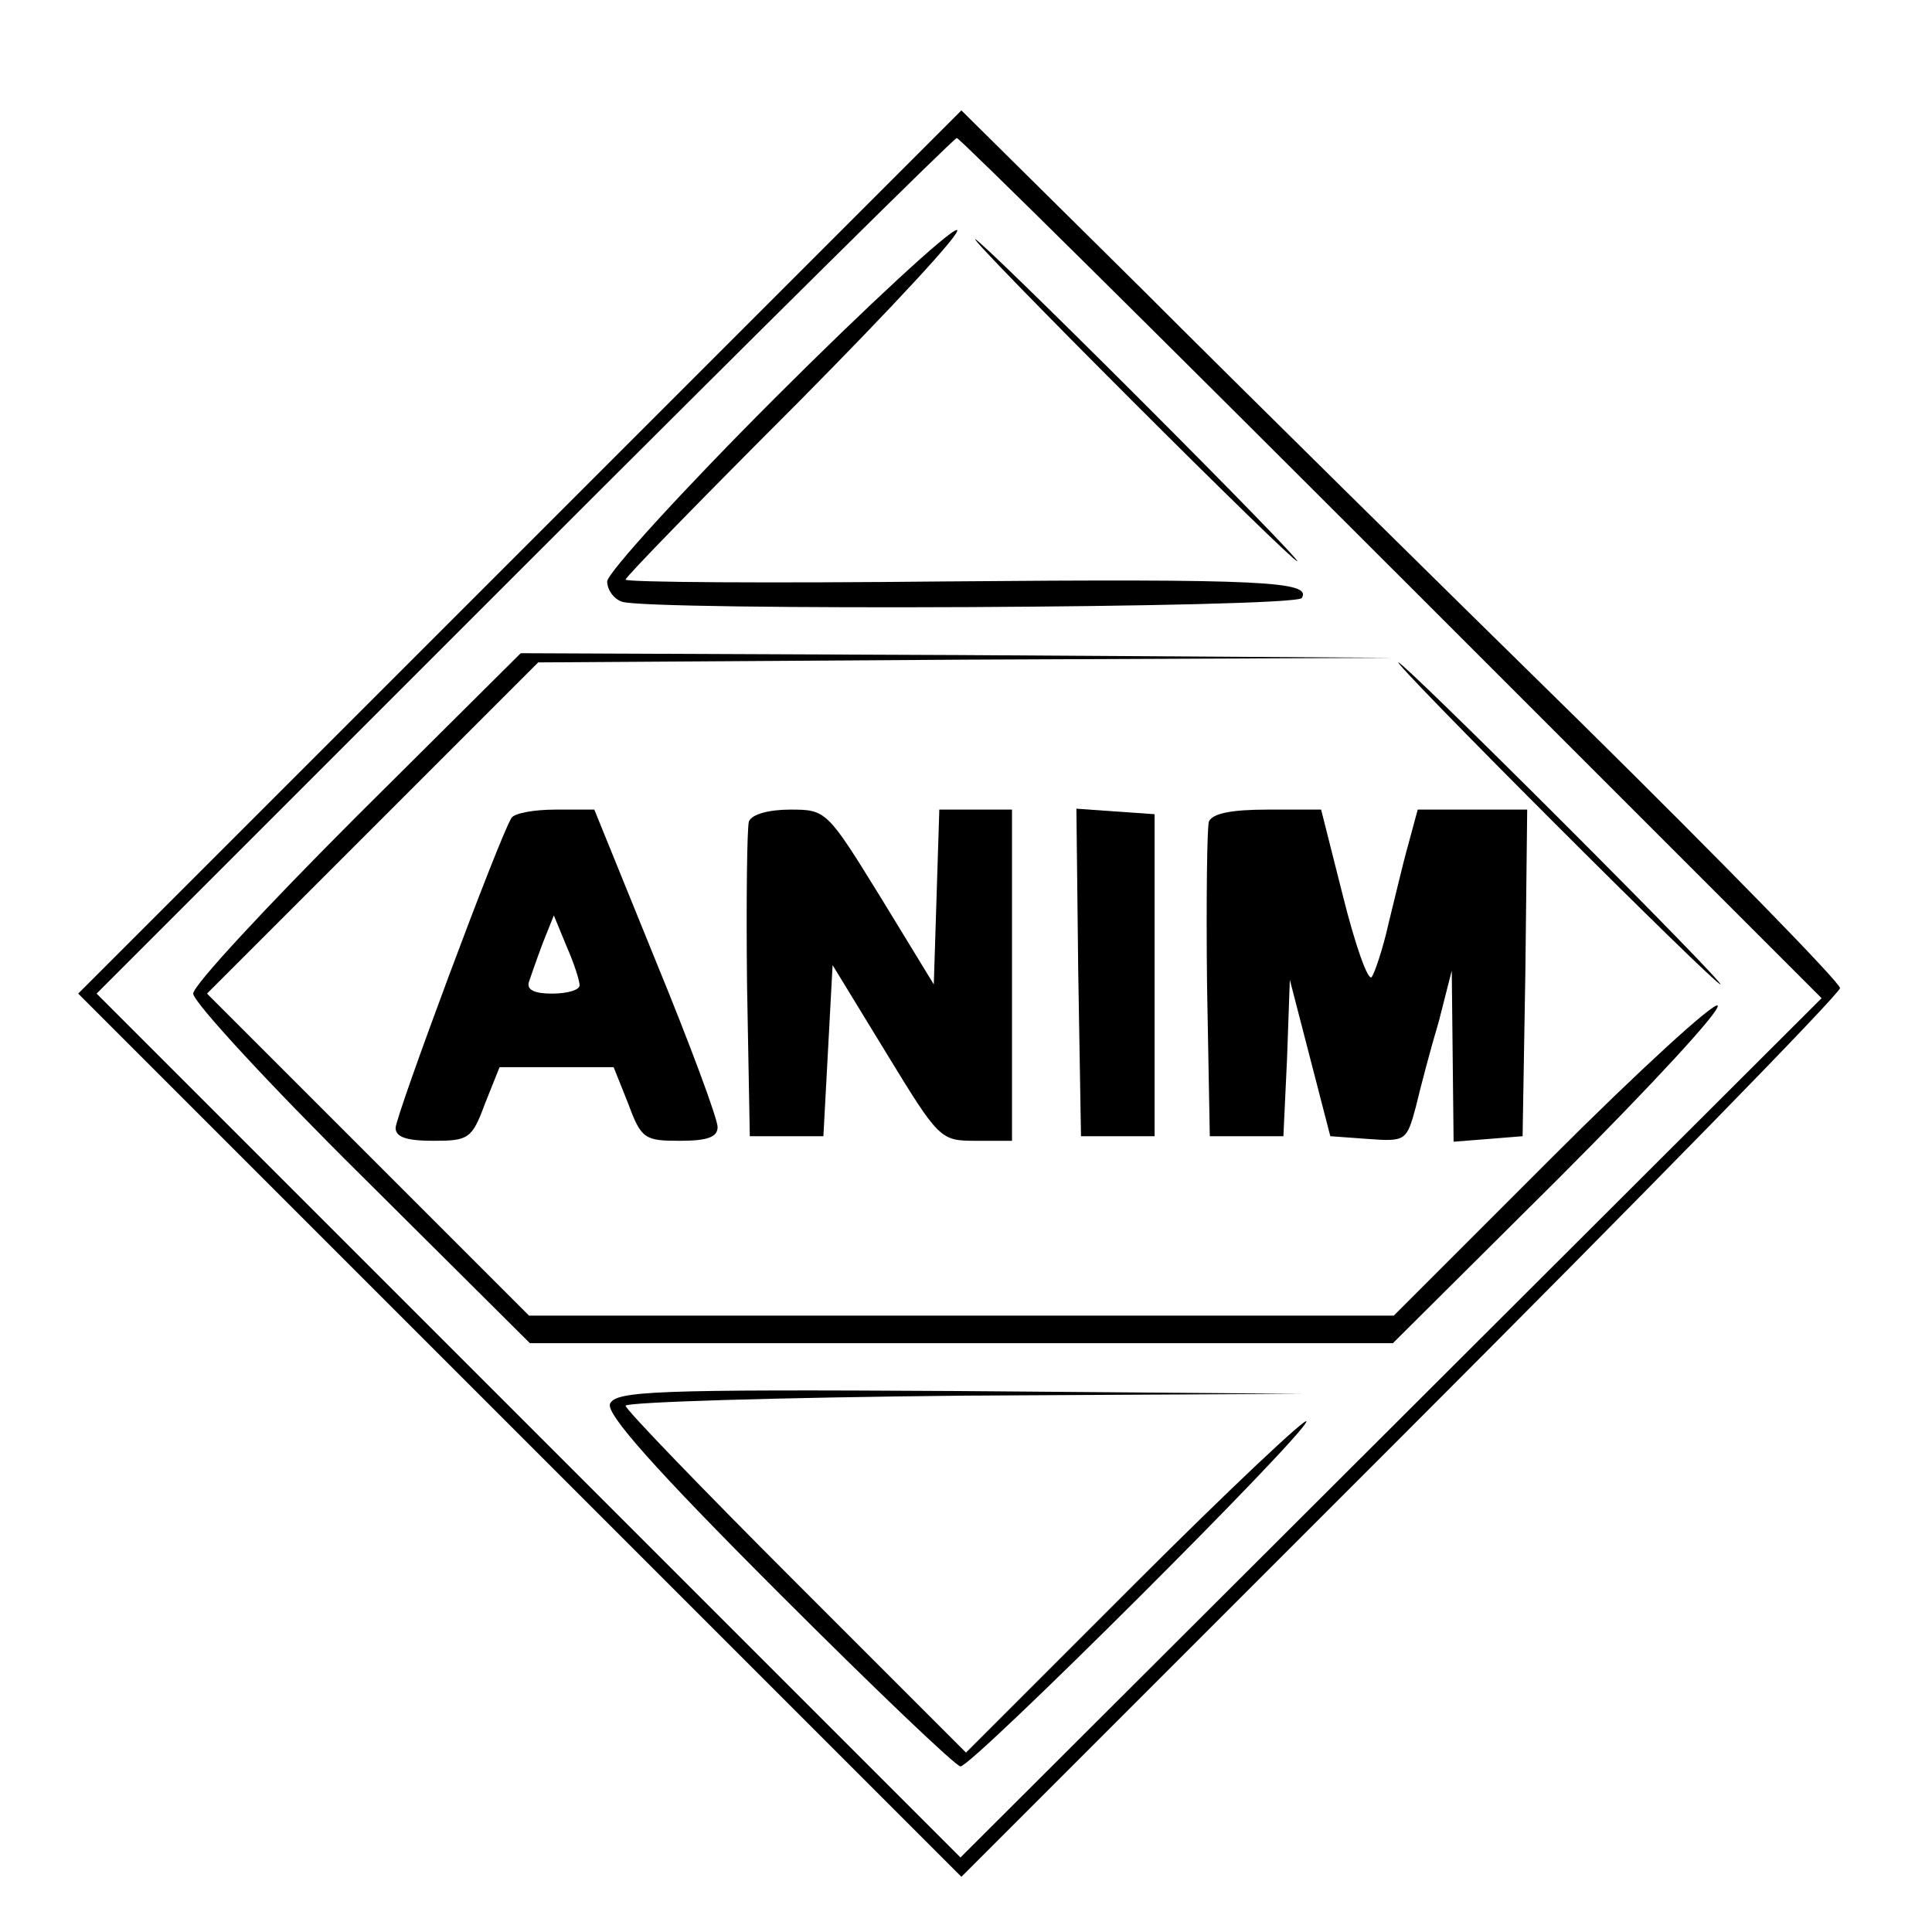 <?xml version="1.0" standalone="no"?>
<!DOCTYPE svg PUBLIC "-//W3C//DTD SVG 20010904//EN"
 "http://www.w3.org/TR/2001/REC-SVG-20010904/DTD/svg10.dtd">
<svg version="1.0" xmlns="http://www.w3.org/2000/svg"
 width="210pt" height="210pt" viewBox="0 0 210 210"
 preserveAspectRatio="xMidYMid meet">
<g transform="translate(0,210) scale(0.1,-0.1)"
fill="#000000" stroke="none">
<path d="M565 1500 l-480 -480 480 -480 480 -480 478 478 c262 262 477 482
477 488 0 6 -127 136 -282 289 -156 153 -371 365 -478 472 l-195 193 -480
-480z m948 -18 l467 -467 -468 -467 -468 -467 -469 469 -470 470 465 465 c256
256 467 465 470 465 3 0 215 -210 473 -468z"/>
<path d="M842 1667 c-100 -100 -182 -190 -182 -199 0 -9 7 -19 16 -22 27 -10
732 -7 739 4 11 18 -42 21 -388 18 -191 -2 -347 -1 -347 2 0 3 84 89 187 192
103 104 181 188 173 188 -8 0 -97 -82 -198 -183z"/>
<path d="M1230 1665 c96 -96 177 -175 180 -175 3 0 -74 79 -170 175 -96 96
-177 175 -180 175 -3 0 74 -79 170 -175z"/>
<path d="M388 1213 c-98 -98 -178 -184 -178 -193 0 -9 82 -98 183 -198 l183
-182 469 0 469 0 180 179 c99 99 177 183 173 188 -4 4 -85 -70 -180 -165
l-172 -172 -470 0 -470 0 -175 175 -175 175 180 180 180 180 465 3 465 2 -474
3 -475 2 -178 -177z"/>
<path d="M1690 1205 c96 -96 177 -175 180 -175 3 0 -74 79 -170 175 -96 96
-177 175 -180 175 -3 0 74 -79 170 -175z"/>
<path d="M556 1211 c-13 -20 -126 -324 -126 -337 0 -10 12 -14 41 -14 38 0 42
2 56 40 l16 40 62 0 62 0 16 -40 c14 -38 18 -40 56 -40 30 0 41 4 41 15 0 9
-30 90 -67 180 l-67 165 -42 0 c-24 0 -45 -4 -48 -9z m74 -182 c0 -5 -13 -9
-30 -9 -19 0 -28 4 -25 13 2 6 9 26 15 42 l12 30 14 -34 c8 -18 14 -37 14 -42z"/>
<path d="M814 1207 c-2 -7 -3 -87 -2 -177 l3 -165 40 0 40 0 5 93 5 93 58 -95
c58 -95 59 -96 98 -96 l39 0 0 180 0 180 -40 0 -39 0 -3 -95 -3 -95 -58 95
c-58 94 -59 95 -98 95 -23 0 -42 -5 -45 -13z"/>
<path d="M1172 1043 l3 -178 40 0 40 0 0 175 0 175 -43 3 -42 3 2 -178z"/>
<path d="M1314 1207 c-2 -7 -3 -87 -2 -177 l3 -165 40 0 40 0 4 85 3 85 22
-85 22 -85 41 -3 c41 -3 42 -2 52 35 5 21 16 63 25 93 l14 55 1 -93 1 -93 38
3 37 3 3 178 2 177 -59 0 -60 0 -10 -37 c-6 -21 -15 -60 -22 -88 -6 -27 -15
-53 -18 -57 -4 -5 -18 35 -31 87 l-24 95 -58 0 c-39 0 -60 -4 -64 -13z"/>
<path d="M663 574 c-4 -11 48 -70 183 -205 104 -104 193 -189 198 -189 13 0
376 362 376 375 0 5 -83 -73 -185 -175 l-185 -185 -185 185 c-102 102 -185
188 -185 192 0 4 165 9 368 11 l367 2 -373 3 c-333 2 -373 0 -379 -14z"/>
</g>
</svg>
